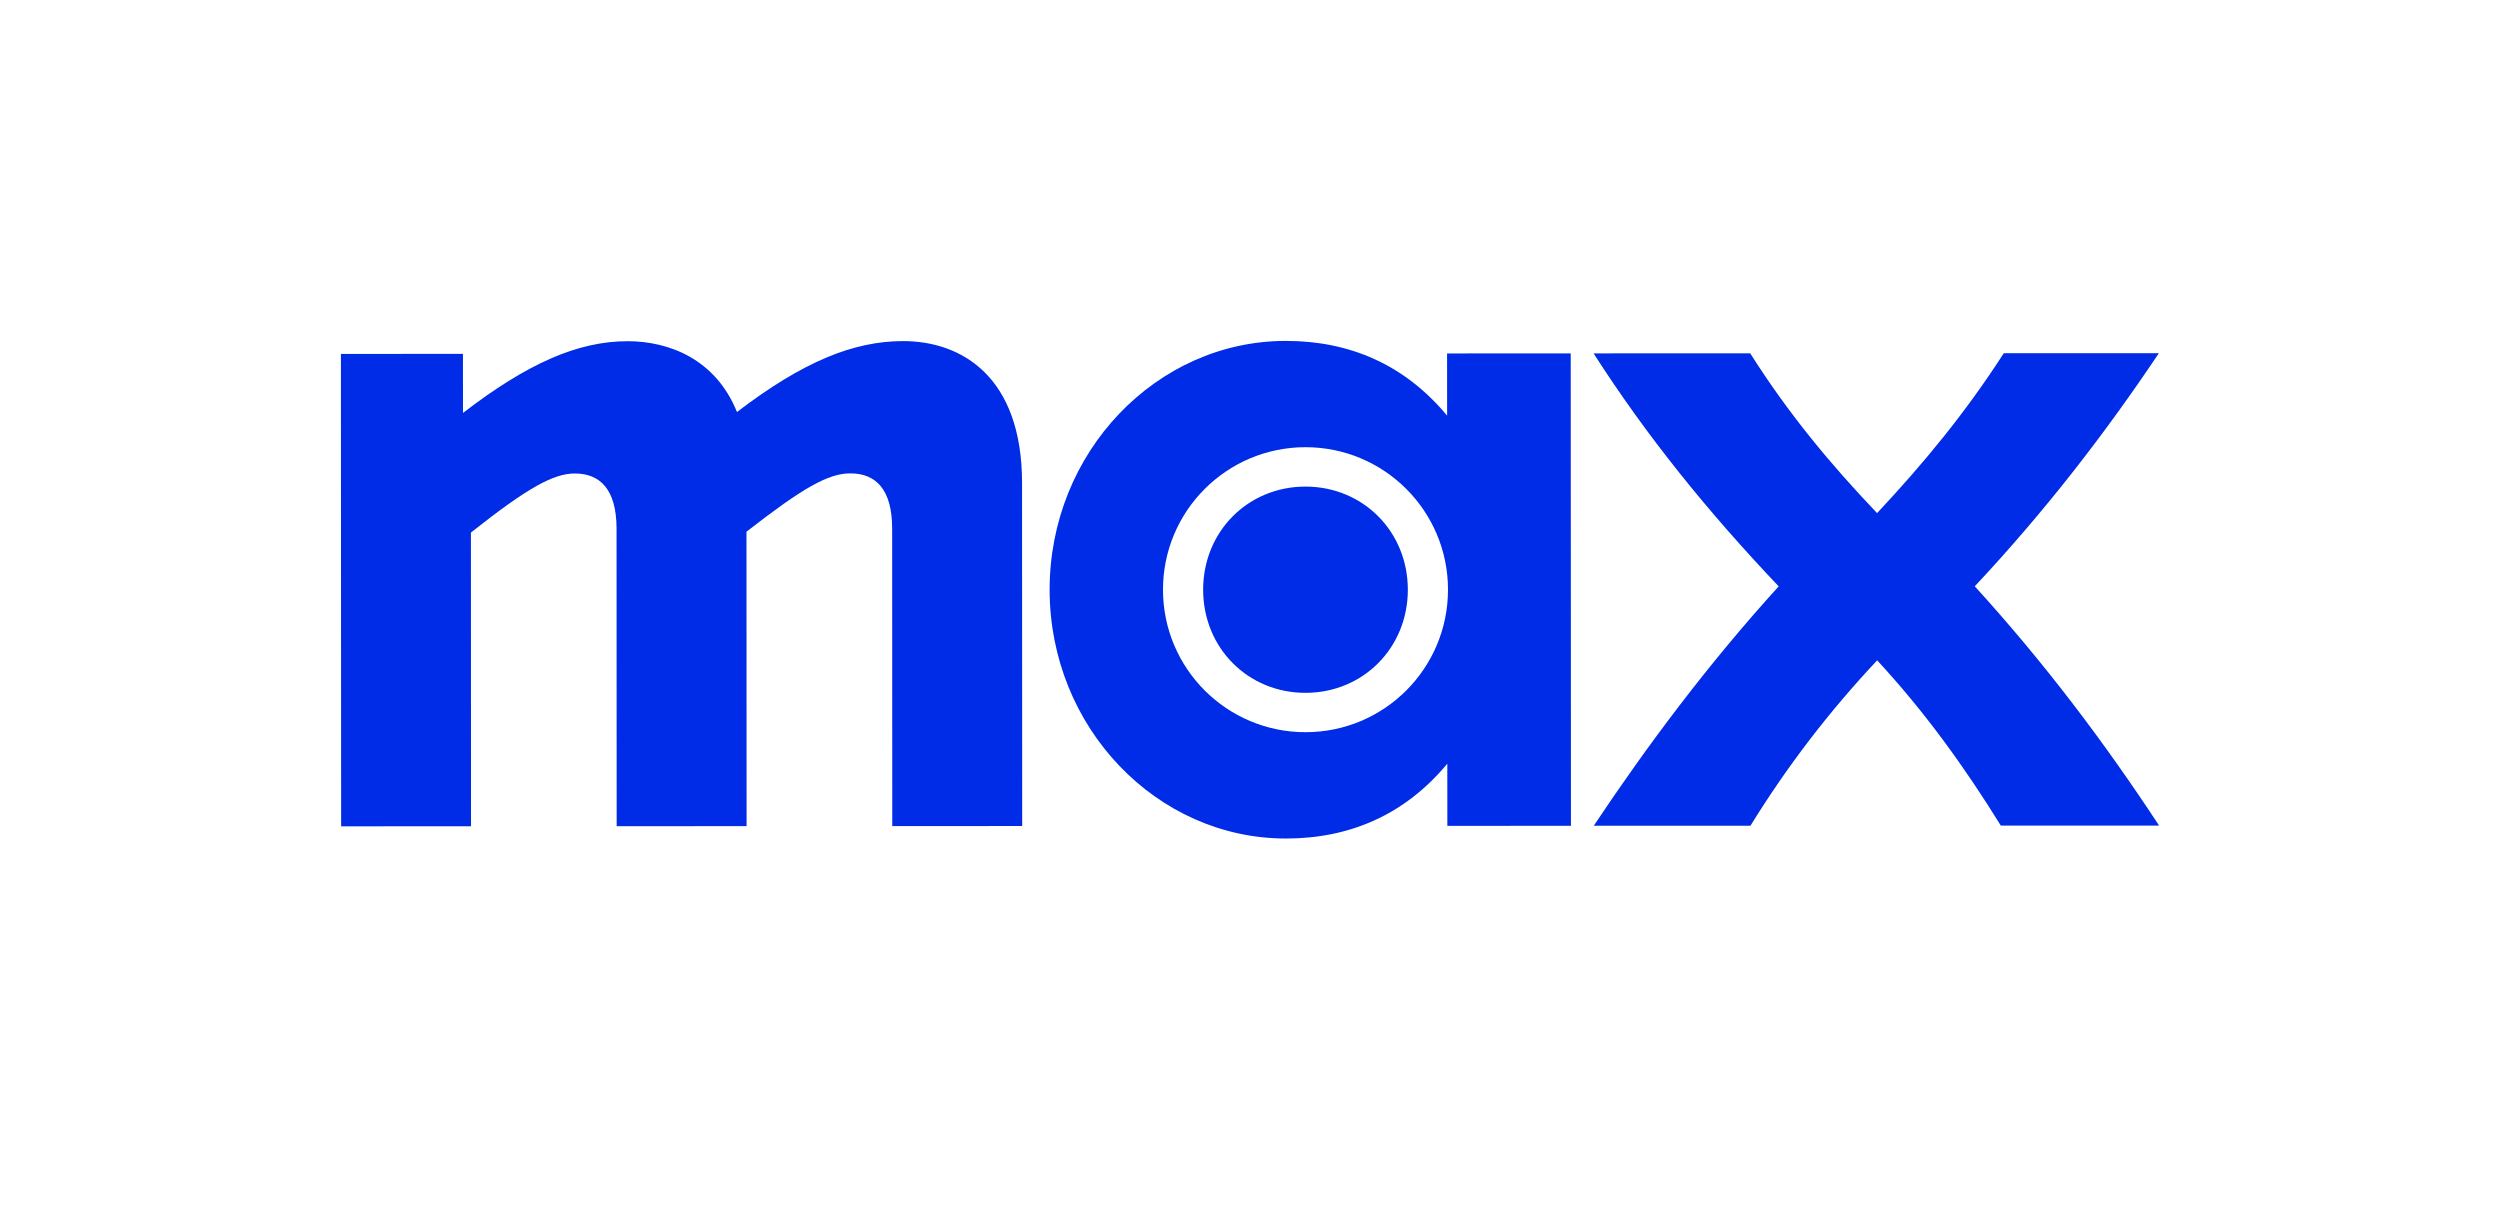 <svg width="66" height="32" viewBox="0 0 66 32" fill="none" xmlns="http://www.w3.org/2000/svg">
<g clip-path="url(#clip0_11_6)">
<g clip-path="url(#clip1_11_6)">
<path d="M42.075 21.8L46.212 21.799C47.188 20.218 48.289 18.784 49.557 17.433C50.805 18.783 51.844 20.217 52.822 21.796L57 21.795C55.565 19.613 54.005 17.535 52.134 15.478C53.983 13.503 55.562 11.464 56.994 9.324L52.9 9.325C51.882 10.906 50.781 12.236 49.555 13.546C48.307 12.237 47.205 10.907 46.206 9.328L42.07 9.329C43.484 11.532 45.085 13.506 46.957 15.48C45.088 17.538 43.488 19.68 42.075 21.8Z" fill="#002BE7"/>
<path d="M31.763 15.57C31.764 17.108 32.949 18.292 34.466 18.291C35.984 18.29 37.167 17.105 37.167 15.567C37.166 14.029 35.98 12.845 34.464 12.846C32.947 12.846 31.762 14.031 31.763 15.57ZM30.703 15.57C30.702 13.491 32.385 11.807 34.464 11.806C36.542 11.805 38.227 13.488 38.227 15.566C38.228 17.645 36.546 19.329 34.467 19.33C32.389 19.331 30.704 17.649 30.703 15.57ZM33.949 22.137C35.633 22.136 37.087 21.512 38.209 20.161L38.21 21.803L41.473 21.801L41.467 9.329L38.203 9.331L38.204 10.973C37.081 9.622 35.626 8.999 33.942 9C30.534 9.002 27.708 11.934 27.71 15.571C27.712 19.208 30.54 22.139 33.949 22.137Z" fill="#002BE7"/>
<path d="M9.006 21.815L12.435 21.813L12.432 14.06C13.927 12.876 14.613 12.5 15.175 12.5C15.839 12.5 16.276 12.916 16.277 13.955L16.28 21.812L19.71 21.81L19.707 14.037C21.203 12.872 21.868 12.497 22.45 12.497C23.115 12.497 23.552 12.912 23.553 13.951L23.556 21.808L26.986 21.807L26.982 12.745C26.98 9.939 25.38 9.004 23.841 9.005C22.531 9.006 21.201 9.546 19.456 10.877C18.894 9.485 17.668 9.007 16.566 9.008C15.257 9.009 13.927 9.591 12.223 10.902L12.222 9.342L9 9.344L9.006 21.815Z" fill="#002BE7"/>
</g>
</g>
<defs>
<clipPath id="clip0_11_6">
<rect width="66" height="32" fill="white"/>
</clipPath>
<clipPath id="clip1_11_6">
<rect width="48" height="13.137" fill="white" transform="translate(9 9)"/>
</clipPath>
</defs>
</svg>
